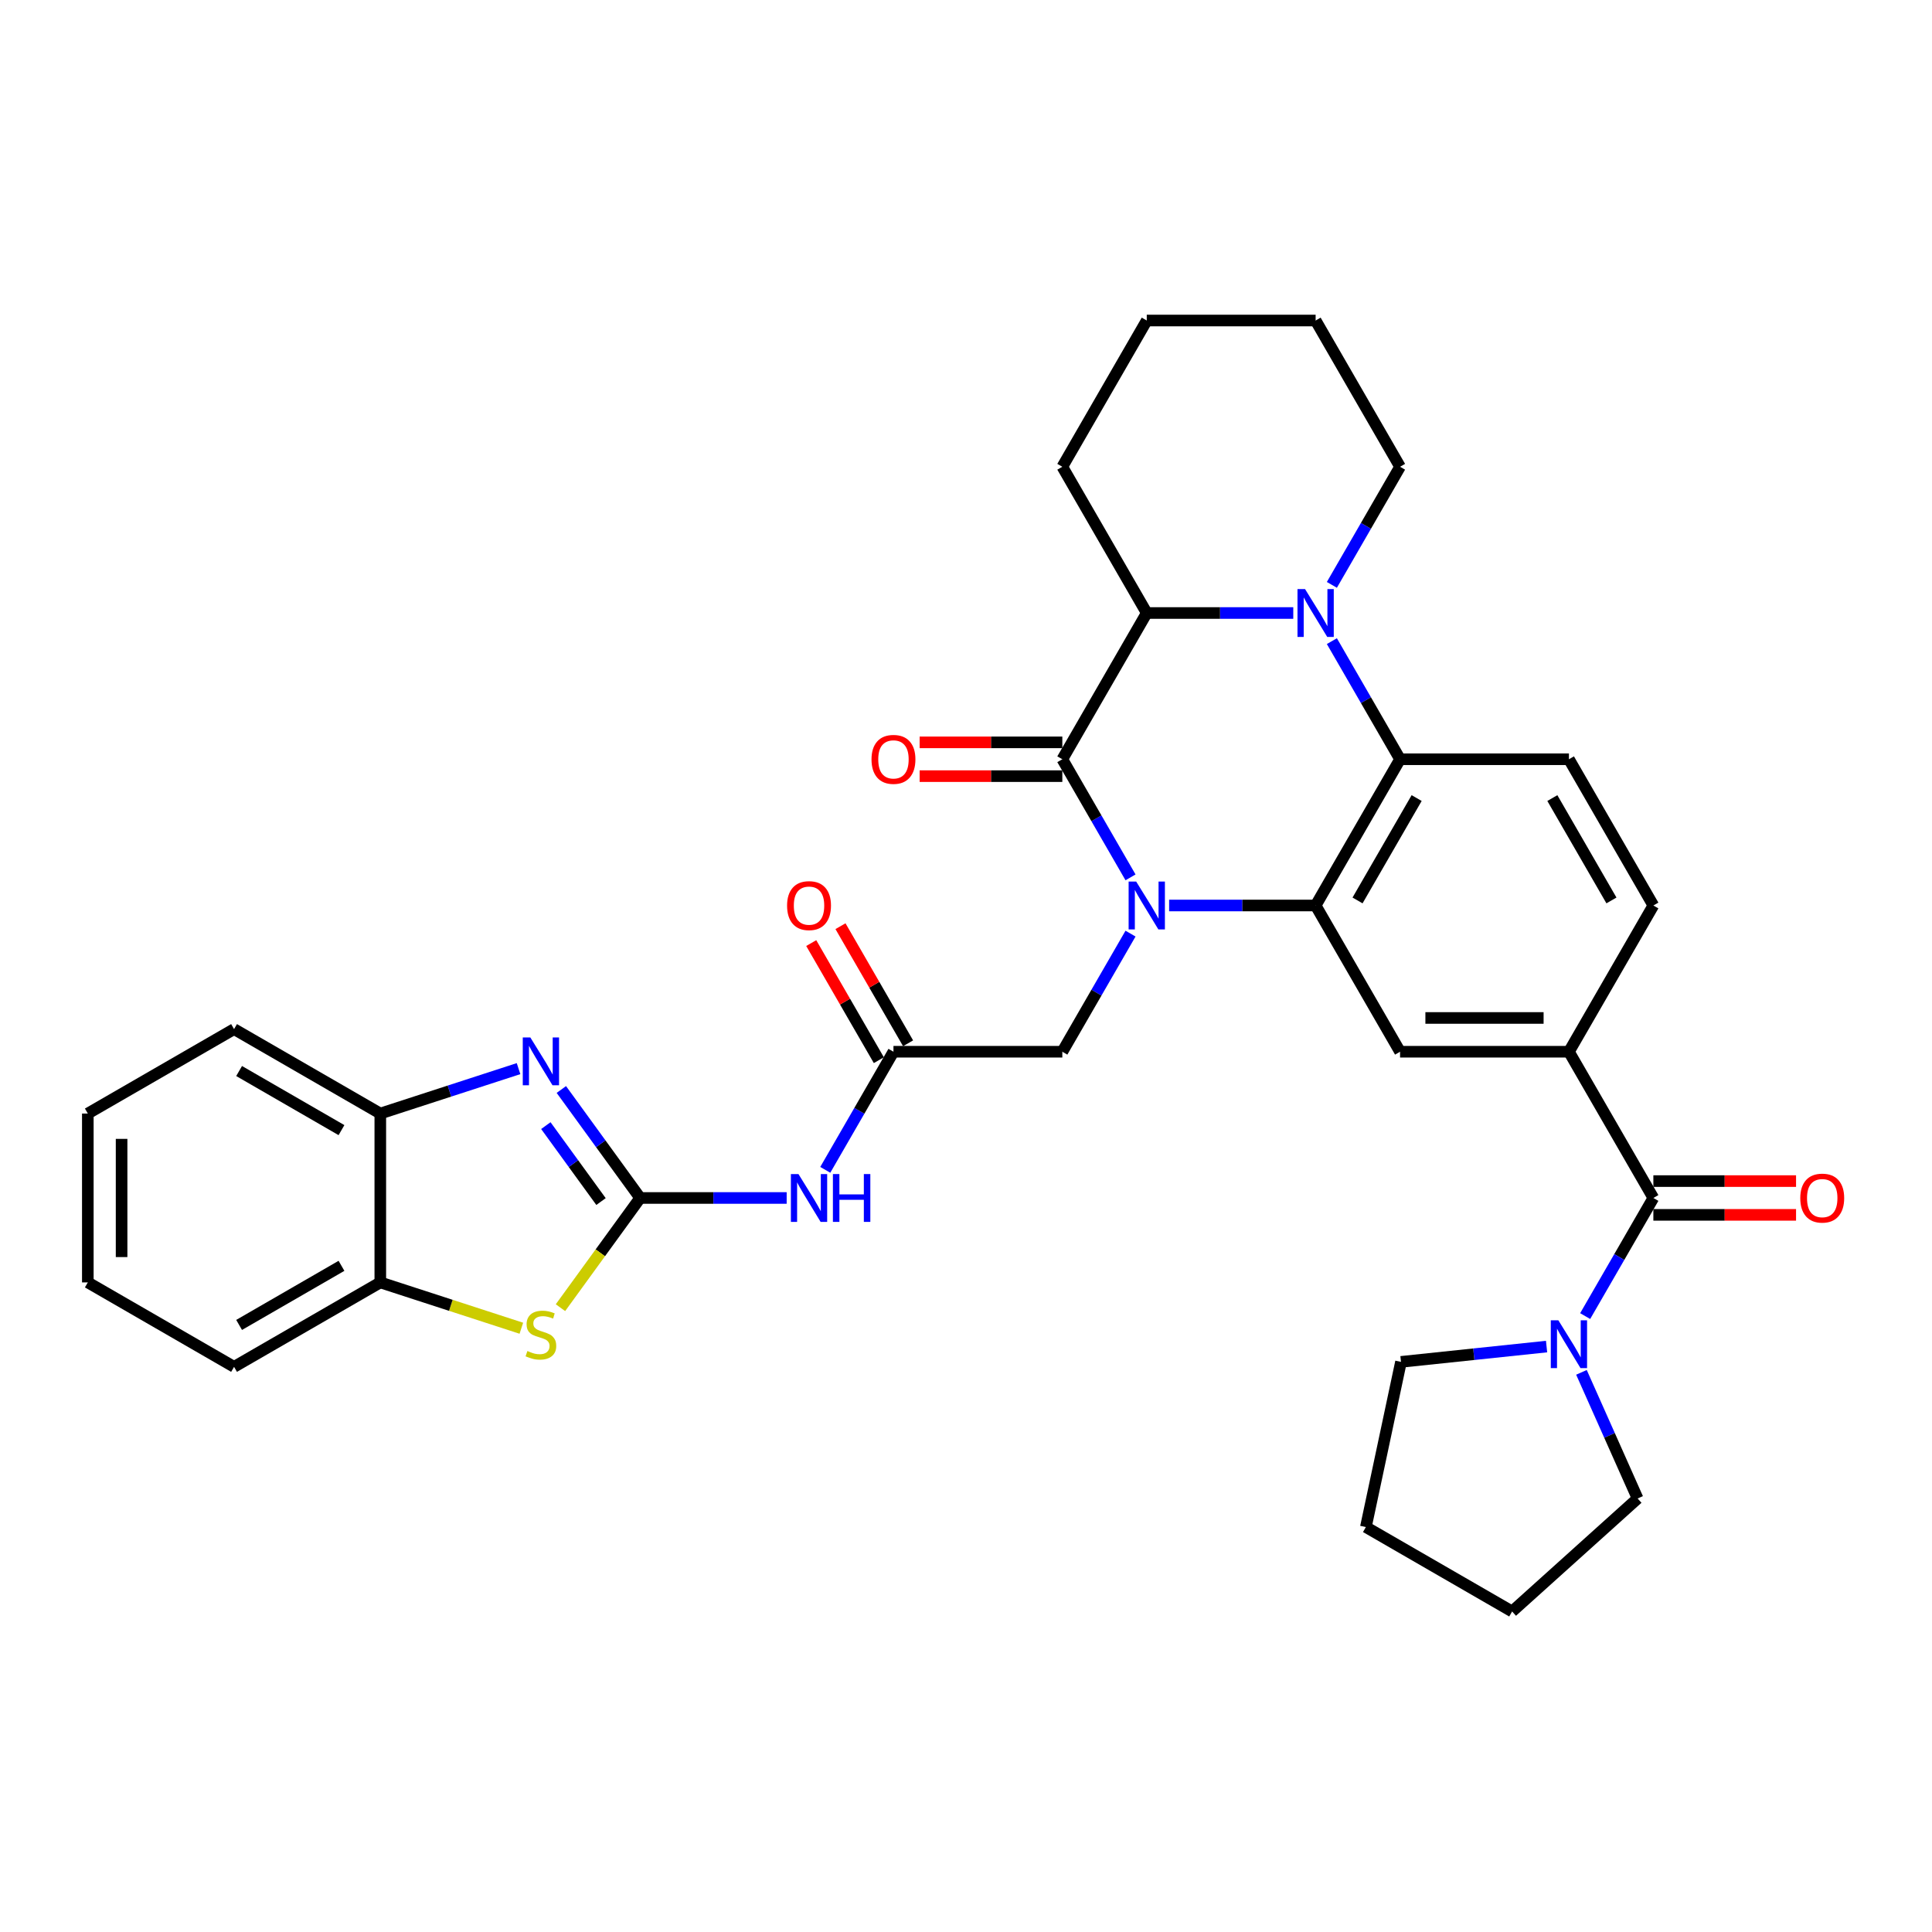 <?xml version='1.0' encoding='iso-8859-1'?>
<svg version='1.1' baseProfile='full'
              xmlns='http://www.w3.org/2000/svg'
                      xmlns:rdkit='http://www.rdkit.org/xml'
                      xmlns:xlink='http://www.w3.org/1999/xlink'
                  xml:space='preserve'
width='1000px' height='1000px' viewBox='0 0 1000 1000'>
<!-- END OF HEADER -->
<rect style='opacity:1.0;fill:#FFFFFF;stroke:none' width='1000' height='1000' x='0' y='0'> </rect>
<path class='bond-0' d='M 585.155,454.119 L 567.508,423.552' style='fill:none;fill-rule:evenodd;stroke:#0000FF;stroke-width:6px;stroke-linecap:butt;stroke-linejoin:miter;stroke-opacity:1' />
<path class='bond-0' d='M 567.508,423.552 L 549.86,392.986' style='fill:none;fill-rule:evenodd;stroke:#000000;stroke-width:6px;stroke-linecap:butt;stroke-linejoin:miter;stroke-opacity:1' />
<path class='bond-1' d='M 605.135,468.681 L 643.051,468.681' style='fill:none;fill-rule:evenodd;stroke:#0000FF;stroke-width:6px;stroke-linecap:butt;stroke-linejoin:miter;stroke-opacity:1' />
<path class='bond-1' d='M 643.051,468.681 L 680.968,468.681' style='fill:none;fill-rule:evenodd;stroke:#000000;stroke-width:6px;stroke-linecap:butt;stroke-linejoin:miter;stroke-opacity:1' />
<path class='bond-14' d='M 585.155,483.242 L 567.508,513.809' style='fill:none;fill-rule:evenodd;stroke:#0000FF;stroke-width:6px;stroke-linecap:butt;stroke-linejoin:miter;stroke-opacity:1' />
<path class='bond-14' d='M 567.508,513.809 L 549.86,544.376' style='fill:none;fill-rule:evenodd;stroke:#000000;stroke-width:6px;stroke-linecap:butt;stroke-linejoin:miter;stroke-opacity:1' />
<path class='bond-6' d='M 549.86,392.986 L 593.562,317.29' style='fill:none;fill-rule:evenodd;stroke:#000000;stroke-width:6px;stroke-linecap:butt;stroke-linejoin:miter;stroke-opacity:1' />
<path class='bond-18' d='M 549.86,384.245 L 512.931,384.245' style='fill:none;fill-rule:evenodd;stroke:#000000;stroke-width:6px;stroke-linecap:butt;stroke-linejoin:miter;stroke-opacity:1' />
<path class='bond-18' d='M 512.931,384.245 L 476.003,384.245' style='fill:none;fill-rule:evenodd;stroke:#FF0000;stroke-width:6px;stroke-linecap:butt;stroke-linejoin:miter;stroke-opacity:1' />
<path class='bond-18' d='M 549.86,401.726 L 512.931,401.726' style='fill:none;fill-rule:evenodd;stroke:#000000;stroke-width:6px;stroke-linecap:butt;stroke-linejoin:miter;stroke-opacity:1' />
<path class='bond-18' d='M 512.931,401.726 L 476.003,401.726' style='fill:none;fill-rule:evenodd;stroke:#FF0000;stroke-width:6px;stroke-linecap:butt;stroke-linejoin:miter;stroke-opacity:1' />
<path class='bond-4' d='M 680.968,468.681 L 724.67,392.986' style='fill:none;fill-rule:evenodd;stroke:#000000;stroke-width:6px;stroke-linecap:butt;stroke-linejoin:miter;stroke-opacity:1' />
<path class='bond-4' d='M 702.662,466.067 L 733.254,413.08' style='fill:none;fill-rule:evenodd;stroke:#000000;stroke-width:6px;stroke-linecap:butt;stroke-linejoin:miter;stroke-opacity:1' />
<path class='bond-10' d='M 680.968,468.681 L 724.67,544.376' style='fill:none;fill-rule:evenodd;stroke:#000000;stroke-width:6px;stroke-linecap:butt;stroke-linejoin:miter;stroke-opacity:1' />
<path class='bond-2' d='M 331.347,620.071 L 369.264,620.071' style='fill:none;fill-rule:evenodd;stroke:#000000;stroke-width:6px;stroke-linecap:butt;stroke-linejoin:miter;stroke-opacity:1' />
<path class='bond-2' d='M 369.264,620.071 L 407.18,620.071' style='fill:none;fill-rule:evenodd;stroke:#0000FF;stroke-width:6px;stroke-linecap:butt;stroke-linejoin:miter;stroke-opacity:1' />
<path class='bond-5' d='M 331.347,620.071 L 310.949,591.995' style='fill:none;fill-rule:evenodd;stroke:#000000;stroke-width:6px;stroke-linecap:butt;stroke-linejoin:miter;stroke-opacity:1' />
<path class='bond-5' d='M 310.949,591.995 L 290.551,563.92' style='fill:none;fill-rule:evenodd;stroke:#0000FF;stroke-width:6px;stroke-linecap:butt;stroke-linejoin:miter;stroke-opacity:1' />
<path class='bond-5' d='M 311.085,621.923 L 296.807,602.27' style='fill:none;fill-rule:evenodd;stroke:#000000;stroke-width:6px;stroke-linecap:butt;stroke-linejoin:miter;stroke-opacity:1' />
<path class='bond-5' d='M 296.807,602.27 L 282.528,582.618' style='fill:none;fill-rule:evenodd;stroke:#0000FF;stroke-width:6px;stroke-linecap:butt;stroke-linejoin:miter;stroke-opacity:1' />
<path class='bond-7' d='M 331.347,620.071 L 310.72,648.461' style='fill:none;fill-rule:evenodd;stroke:#000000;stroke-width:6px;stroke-linecap:butt;stroke-linejoin:miter;stroke-opacity:1' />
<path class='bond-7' d='M 310.72,648.461 L 290.093,676.852' style='fill:none;fill-rule:evenodd;stroke:#CCCC00;stroke-width:6px;stroke-linecap:butt;stroke-linejoin:miter;stroke-opacity:1' />
<path class='bond-3' d='M 689.375,331.852 L 707.022,362.419' style='fill:none;fill-rule:evenodd;stroke:#0000FF;stroke-width:6px;stroke-linecap:butt;stroke-linejoin:miter;stroke-opacity:1' />
<path class='bond-3' d='M 707.022,362.419 L 724.67,392.986' style='fill:none;fill-rule:evenodd;stroke:#000000;stroke-width:6px;stroke-linecap:butt;stroke-linejoin:miter;stroke-opacity:1' />
<path class='bond-22' d='M 689.375,302.729 L 707.022,272.162' style='fill:none;fill-rule:evenodd;stroke:#0000FF;stroke-width:6px;stroke-linecap:butt;stroke-linejoin:miter;stroke-opacity:1' />
<path class='bond-22' d='M 707.022,272.162 L 724.67,241.595' style='fill:none;fill-rule:evenodd;stroke:#000000;stroke-width:6px;stroke-linecap:butt;stroke-linejoin:miter;stroke-opacity:1' />
<path class='bond-34' d='M 669.395,317.29 L 631.479,317.29' style='fill:none;fill-rule:evenodd;stroke:#0000FF;stroke-width:6px;stroke-linecap:butt;stroke-linejoin:miter;stroke-opacity:1' />
<path class='bond-34' d='M 631.479,317.29 L 593.562,317.29' style='fill:none;fill-rule:evenodd;stroke:#000000;stroke-width:6px;stroke-linecap:butt;stroke-linejoin:miter;stroke-opacity:1' />
<path class='bond-17' d='M 724.67,392.986 L 812.075,392.986' style='fill:none;fill-rule:evenodd;stroke:#000000;stroke-width:6px;stroke-linecap:butt;stroke-linejoin:miter;stroke-opacity:1' />
<path class='bond-15' d='M 268.399,553.119 L 232.622,564.743' style='fill:none;fill-rule:evenodd;stroke:#0000FF;stroke-width:6px;stroke-linecap:butt;stroke-linejoin:miter;stroke-opacity:1' />
<path class='bond-15' d='M 232.622,564.743 L 196.845,576.368' style='fill:none;fill-rule:evenodd;stroke:#000000;stroke-width:6px;stroke-linecap:butt;stroke-linejoin:miter;stroke-opacity:1' />
<path class='bond-23' d='M 593.562,317.29 L 549.86,241.595' style='fill:none;fill-rule:evenodd;stroke:#000000;stroke-width:6px;stroke-linecap:butt;stroke-linejoin:miter;stroke-opacity:1' />
<path class='bond-16' d='M 269.85,687.494 L 233.347,675.634' style='fill:none;fill-rule:evenodd;stroke:#CCCC00;stroke-width:6px;stroke-linecap:butt;stroke-linejoin:miter;stroke-opacity:1' />
<path class='bond-16' d='M 233.347,675.634 L 196.845,663.773' style='fill:none;fill-rule:evenodd;stroke:#000000;stroke-width:6px;stroke-linecap:butt;stroke-linejoin:miter;stroke-opacity:1' />
<path class='bond-8' d='M 427.159,605.509 L 444.807,574.942' style='fill:none;fill-rule:evenodd;stroke:#0000FF;stroke-width:6px;stroke-linecap:butt;stroke-linejoin:miter;stroke-opacity:1' />
<path class='bond-8' d='M 444.807,574.942 L 462.455,544.376' style='fill:none;fill-rule:evenodd;stroke:#000000;stroke-width:6px;stroke-linecap:butt;stroke-linejoin:miter;stroke-opacity:1' />
<path class='bond-9' d='M 855.778,620.071 L 812.075,544.376' style='fill:none;fill-rule:evenodd;stroke:#000000;stroke-width:6px;stroke-linecap:butt;stroke-linejoin:miter;stroke-opacity:1' />
<path class='bond-12' d='M 855.778,620.071 L 838.13,650.637' style='fill:none;fill-rule:evenodd;stroke:#000000;stroke-width:6px;stroke-linecap:butt;stroke-linejoin:miter;stroke-opacity:1' />
<path class='bond-12' d='M 838.13,650.637 L 820.482,681.204' style='fill:none;fill-rule:evenodd;stroke:#0000FF;stroke-width:6px;stroke-linecap:butt;stroke-linejoin:miter;stroke-opacity:1' />
<path class='bond-20' d='M 855.778,628.811 L 892.706,628.811' style='fill:none;fill-rule:evenodd;stroke:#000000;stroke-width:6px;stroke-linecap:butt;stroke-linejoin:miter;stroke-opacity:1' />
<path class='bond-20' d='M 892.706,628.811 L 929.635,628.811' style='fill:none;fill-rule:evenodd;stroke:#FF0000;stroke-width:6px;stroke-linecap:butt;stroke-linejoin:miter;stroke-opacity:1' />
<path class='bond-20' d='M 855.778,611.33 L 892.706,611.33' style='fill:none;fill-rule:evenodd;stroke:#000000;stroke-width:6px;stroke-linecap:butt;stroke-linejoin:miter;stroke-opacity:1' />
<path class='bond-20' d='M 892.706,611.33 L 929.635,611.33' style='fill:none;fill-rule:evenodd;stroke:#FF0000;stroke-width:6px;stroke-linecap:butt;stroke-linejoin:miter;stroke-opacity:1' />
<path class='bond-11' d='M 724.67,544.376 L 812.075,544.376' style='fill:none;fill-rule:evenodd;stroke:#000000;stroke-width:6px;stroke-linecap:butt;stroke-linejoin:miter;stroke-opacity:1' />
<path class='bond-11' d='M 737.781,526.895 L 798.964,526.895' style='fill:none;fill-rule:evenodd;stroke:#000000;stroke-width:6px;stroke-linecap:butt;stroke-linejoin:miter;stroke-opacity:1' />
<path class='bond-19' d='M 812.075,544.376 L 855.778,468.681' style='fill:none;fill-rule:evenodd;stroke:#000000;stroke-width:6px;stroke-linecap:butt;stroke-linejoin:miter;stroke-opacity:1' />
<path class='bond-24' d='M 818.558,710.327 L 833.092,742.971' style='fill:none;fill-rule:evenodd;stroke:#0000FF;stroke-width:6px;stroke-linecap:butt;stroke-linejoin:miter;stroke-opacity:1' />
<path class='bond-24' d='M 833.092,742.971 L 847.626,775.614' style='fill:none;fill-rule:evenodd;stroke:#000000;stroke-width:6px;stroke-linecap:butt;stroke-linejoin:miter;stroke-opacity:1' />
<path class='bond-25' d='M 800.503,696.982 L 762.826,700.942' style='fill:none;fill-rule:evenodd;stroke:#0000FF;stroke-width:6px;stroke-linecap:butt;stroke-linejoin:miter;stroke-opacity:1' />
<path class='bond-25' d='M 762.826,700.942 L 725.149,704.902' style='fill:none;fill-rule:evenodd;stroke:#000000;stroke-width:6px;stroke-linecap:butt;stroke-linejoin:miter;stroke-opacity:1' />
<path class='bond-13' d='M 462.455,544.376 L 549.86,544.376' style='fill:none;fill-rule:evenodd;stroke:#000000;stroke-width:6px;stroke-linecap:butt;stroke-linejoin:miter;stroke-opacity:1' />
<path class='bond-21' d='M 470.024,540.005 L 452.528,509.701' style='fill:none;fill-rule:evenodd;stroke:#000000;stroke-width:6px;stroke-linecap:butt;stroke-linejoin:miter;stroke-opacity:1' />
<path class='bond-21' d='M 452.528,509.701 L 435.032,479.396' style='fill:none;fill-rule:evenodd;stroke:#FF0000;stroke-width:6px;stroke-linecap:butt;stroke-linejoin:miter;stroke-opacity:1' />
<path class='bond-21' d='M 454.885,548.746 L 437.389,518.441' style='fill:none;fill-rule:evenodd;stroke:#000000;stroke-width:6px;stroke-linecap:butt;stroke-linejoin:miter;stroke-opacity:1' />
<path class='bond-21' d='M 437.389,518.441 L 419.893,488.137' style='fill:none;fill-rule:evenodd;stroke:#FF0000;stroke-width:6px;stroke-linecap:butt;stroke-linejoin:miter;stroke-opacity:1' />
<path class='bond-26' d='M 196.845,576.368 L 121.15,532.666' style='fill:none;fill-rule:evenodd;stroke:#000000;stroke-width:6px;stroke-linecap:butt;stroke-linejoin:miter;stroke-opacity:1' />
<path class='bond-26' d='M 176.75,584.952 L 123.763,554.36' style='fill:none;fill-rule:evenodd;stroke:#000000;stroke-width:6px;stroke-linecap:butt;stroke-linejoin:miter;stroke-opacity:1' />
<path class='bond-37' d='M 196.845,576.368 L 196.845,663.773' style='fill:none;fill-rule:evenodd;stroke:#000000;stroke-width:6px;stroke-linecap:butt;stroke-linejoin:miter;stroke-opacity:1' />
<path class='bond-27' d='M 196.845,663.773 L 121.15,707.476' style='fill:none;fill-rule:evenodd;stroke:#000000;stroke-width:6px;stroke-linecap:butt;stroke-linejoin:miter;stroke-opacity:1' />
<path class='bond-27' d='M 176.75,655.19 L 123.763,685.781' style='fill:none;fill-rule:evenodd;stroke:#000000;stroke-width:6px;stroke-linecap:butt;stroke-linejoin:miter;stroke-opacity:1' />
<path class='bond-35' d='M 812.075,392.986 L 855.778,468.681' style='fill:none;fill-rule:evenodd;stroke:#000000;stroke-width:6px;stroke-linecap:butt;stroke-linejoin:miter;stroke-opacity:1' />
<path class='bond-35' d='M 803.492,413.08 L 834.083,466.067' style='fill:none;fill-rule:evenodd;stroke:#000000;stroke-width:6px;stroke-linecap:butt;stroke-linejoin:miter;stroke-opacity:1' />
<path class='bond-28' d='M 724.67,241.595 L 680.968,165.9' style='fill:none;fill-rule:evenodd;stroke:#000000;stroke-width:6px;stroke-linecap:butt;stroke-linejoin:miter;stroke-opacity:1' />
<path class='bond-31' d='M 549.86,241.595 L 593.562,165.9' style='fill:none;fill-rule:evenodd;stroke:#000000;stroke-width:6px;stroke-linecap:butt;stroke-linejoin:miter;stroke-opacity:1' />
<path class='bond-30' d='M 847.626,775.614 L 782.671,834.1' style='fill:none;fill-rule:evenodd;stroke:#000000;stroke-width:6px;stroke-linecap:butt;stroke-linejoin:miter;stroke-opacity:1' />
<path class='bond-29' d='M 725.149,704.902 L 706.976,790.397' style='fill:none;fill-rule:evenodd;stroke:#000000;stroke-width:6px;stroke-linecap:butt;stroke-linejoin:miter;stroke-opacity:1' />
<path class='bond-33' d='M 121.15,532.666 L 45.455,576.368' style='fill:none;fill-rule:evenodd;stroke:#000000;stroke-width:6px;stroke-linecap:butt;stroke-linejoin:miter;stroke-opacity:1' />
<path class='bond-32' d='M 121.15,707.476 L 45.455,663.773' style='fill:none;fill-rule:evenodd;stroke:#000000;stroke-width:6px;stroke-linecap:butt;stroke-linejoin:miter;stroke-opacity:1' />
<path class='bond-36' d='M 680.968,165.9 L 593.562,165.9' style='fill:none;fill-rule:evenodd;stroke:#000000;stroke-width:6px;stroke-linecap:butt;stroke-linejoin:miter;stroke-opacity:1' />
<path class='bond-38' d='M 706.976,790.397 L 782.671,834.1' style='fill:none;fill-rule:evenodd;stroke:#000000;stroke-width:6px;stroke-linecap:butt;stroke-linejoin:miter;stroke-opacity:1' />
<path class='bond-39' d='M 45.455,663.773 L 45.455,576.368' style='fill:none;fill-rule:evenodd;stroke:#000000;stroke-width:6px;stroke-linecap:butt;stroke-linejoin:miter;stroke-opacity:1' />
<path class='bond-39' d='M 62.936,650.662 L 62.936,589.479' style='fill:none;fill-rule:evenodd;stroke:#000000;stroke-width:6px;stroke-linecap:butt;stroke-linejoin:miter;stroke-opacity:1' />
<path  class='atom-0' d='M 588.091 456.304
L 596.202 469.415
Q 597.006 470.708, 598.3 473.051
Q 599.593 475.393, 599.663 475.533
L 599.663 456.304
L 602.95 456.304
L 602.95 481.057
L 599.558 481.057
L 590.853 466.723
Q 589.839 465.044, 588.755 463.122
Q 587.706 461.199, 587.392 460.604
L 587.392 481.057
L 584.175 481.057
L 584.175 456.304
L 588.091 456.304
' fill='#0000FF'/>
<path  class='atom-4' d='M 675.496 304.914
L 683.607 318.025
Q 684.411 319.318, 685.705 321.661
Q 686.998 324.003, 687.068 324.143
L 687.068 304.914
L 690.355 304.914
L 690.355 329.667
L 686.964 329.667
L 678.258 315.333
Q 677.244 313.654, 676.16 311.732
Q 675.111 309.809, 674.797 309.214
L 674.797 329.667
L 671.58 329.667
L 671.58 304.914
L 675.496 304.914
' fill='#0000FF'/>
<path  class='atom-6' d='M 274.5 536.982
L 282.611 550.093
Q 283.416 551.386, 284.709 553.729
Q 286.003 556.071, 286.073 556.211
L 286.073 536.982
L 289.359 536.982
L 289.359 561.735
L 285.968 561.735
L 277.262 547.401
Q 276.248 545.722, 275.164 543.799
Q 274.116 541.877, 273.801 541.282
L 273.801 561.735
L 270.584 561.735
L 270.584 536.982
L 274.5 536.982
' fill='#0000FF'/>
<path  class='atom-8' d='M 272.979 699.279
Q 273.259 699.383, 274.413 699.873
Q 275.567 700.362, 276.825 700.677
Q 278.119 700.957, 279.377 700.957
Q 281.72 700.957, 283.083 699.838
Q 284.447 698.684, 284.447 696.691
Q 284.447 695.328, 283.748 694.489
Q 283.083 693.65, 282.035 693.195
Q 280.986 692.741, 279.238 692.216
Q 277.035 691.552, 275.706 690.923
Q 274.413 690.293, 273.469 688.965
Q 272.56 687.636, 272.56 685.399
Q 272.56 682.287, 274.658 680.364
Q 276.79 678.441, 280.986 678.441
Q 283.853 678.441, 287.104 679.805
L 286.3 682.497
Q 283.328 681.273, 281.091 681.273
Q 278.678 681.273, 277.35 682.287
Q 276.021 683.266, 276.056 684.979
Q 276.056 686.308, 276.72 687.112
Q 277.42 687.916, 278.398 688.37
Q 279.412 688.825, 281.091 689.349
Q 283.328 690.049, 284.657 690.748
Q 285.985 691.447, 286.929 692.881
Q 287.908 694.279, 287.908 696.691
Q 287.908 700.118, 285.601 701.971
Q 283.328 703.789, 279.517 703.789
Q 277.315 703.789, 275.636 703.299
Q 273.993 702.845, 272.035 702.041
L 272.979 699.279
' fill='#CCCC00'/>
<path  class='atom-9' d='M 413.281 607.694
L 421.392 620.805
Q 422.196 622.098, 423.49 624.441
Q 424.783 626.783, 424.853 626.923
L 424.853 607.694
L 428.14 607.694
L 428.14 632.447
L 424.748 632.447
L 416.043 618.113
Q 415.029 616.435, 413.945 614.512
Q 412.896 612.589, 412.581 611.994
L 412.581 632.447
L 409.365 632.447
L 409.365 607.694
L 413.281 607.694
' fill='#0000FF'/>
<path  class='atom-9' d='M 431.111 607.694
L 434.468 607.694
L 434.468 618.218
L 447.124 618.218
L 447.124 607.694
L 450.48 607.694
L 450.48 632.447
L 447.124 632.447
L 447.124 621.015
L 434.468 621.015
L 434.468 632.447
L 431.111 632.447
L 431.111 607.694
' fill='#0000FF'/>
<path  class='atom-13' d='M 806.604 683.389
L 814.715 696.5
Q 815.519 697.793, 816.813 700.136
Q 818.106 702.478, 818.176 702.618
L 818.176 683.389
L 821.462 683.389
L 821.462 708.142
L 818.071 708.142
L 809.366 693.808
Q 808.352 692.13, 807.268 690.207
Q 806.219 688.284, 805.904 687.689
L 805.904 708.142
L 802.688 708.142
L 802.688 683.389
L 806.604 683.389
' fill='#0000FF'/>
<path  class='atom-19' d='M 451.092 393.055
Q 451.092 387.112, 454.029 383.791
Q 456.966 380.469, 462.455 380.469
Q 467.944 380.469, 470.881 383.791
Q 473.817 387.112, 473.817 393.055
Q 473.817 399.069, 470.846 402.495
Q 467.874 405.887, 462.455 405.887
Q 457.001 405.887, 454.029 402.495
Q 451.092 399.104, 451.092 393.055
M 462.455 403.09
Q 466.231 403.09, 468.259 400.572
Q 470.321 398.02, 470.321 393.055
Q 470.321 388.196, 468.259 385.748
Q 466.231 383.266, 462.455 383.266
Q 458.679 383.266, 456.616 385.713
Q 454.588 388.161, 454.588 393.055
Q 454.588 398.055, 456.616 400.572
Q 458.679 403.09, 462.455 403.09
' fill='#FF0000'/>
<path  class='atom-21' d='M 931.82 620.141
Q 931.82 614.197, 934.757 610.876
Q 937.694 607.554, 943.183 607.554
Q 948.672 607.554, 951.609 610.876
Q 954.545 614.197, 954.545 620.141
Q 954.545 626.154, 951.574 629.58
Q 948.602 632.972, 943.183 632.972
Q 937.729 632.972, 934.757 629.58
Q 931.82 626.189, 931.82 620.141
M 943.183 630.175
Q 946.959 630.175, 948.986 627.657
Q 951.049 625.105, 951.049 620.141
Q 951.049 615.281, 948.986 612.833
Q 946.959 610.351, 943.183 610.351
Q 939.407 610.351, 937.344 612.798
Q 935.316 615.246, 935.316 620.141
Q 935.316 625.14, 937.344 627.657
Q 939.407 630.175, 943.183 630.175
' fill='#FF0000'/>
<path  class='atom-22' d='M 407.39 468.75
Q 407.39 462.807, 410.326 459.486
Q 413.263 456.164, 418.752 456.164
Q 424.241 456.164, 427.178 459.486
Q 430.115 462.807, 430.115 468.75
Q 430.115 474.764, 427.143 478.19
Q 424.171 481.582, 418.752 481.582
Q 413.298 481.582, 410.326 478.19
Q 407.39 474.799, 407.39 468.75
M 418.752 478.785
Q 422.528 478.785, 424.556 476.267
Q 426.619 473.715, 426.619 468.75
Q 426.619 463.891, 424.556 461.443
Q 422.528 458.961, 418.752 458.961
Q 414.976 458.961, 412.914 461.408
Q 410.886 463.856, 410.886 468.75
Q 410.886 473.75, 412.914 476.267
Q 414.976 478.785, 418.752 478.785
' fill='#FF0000'/>
</svg>
